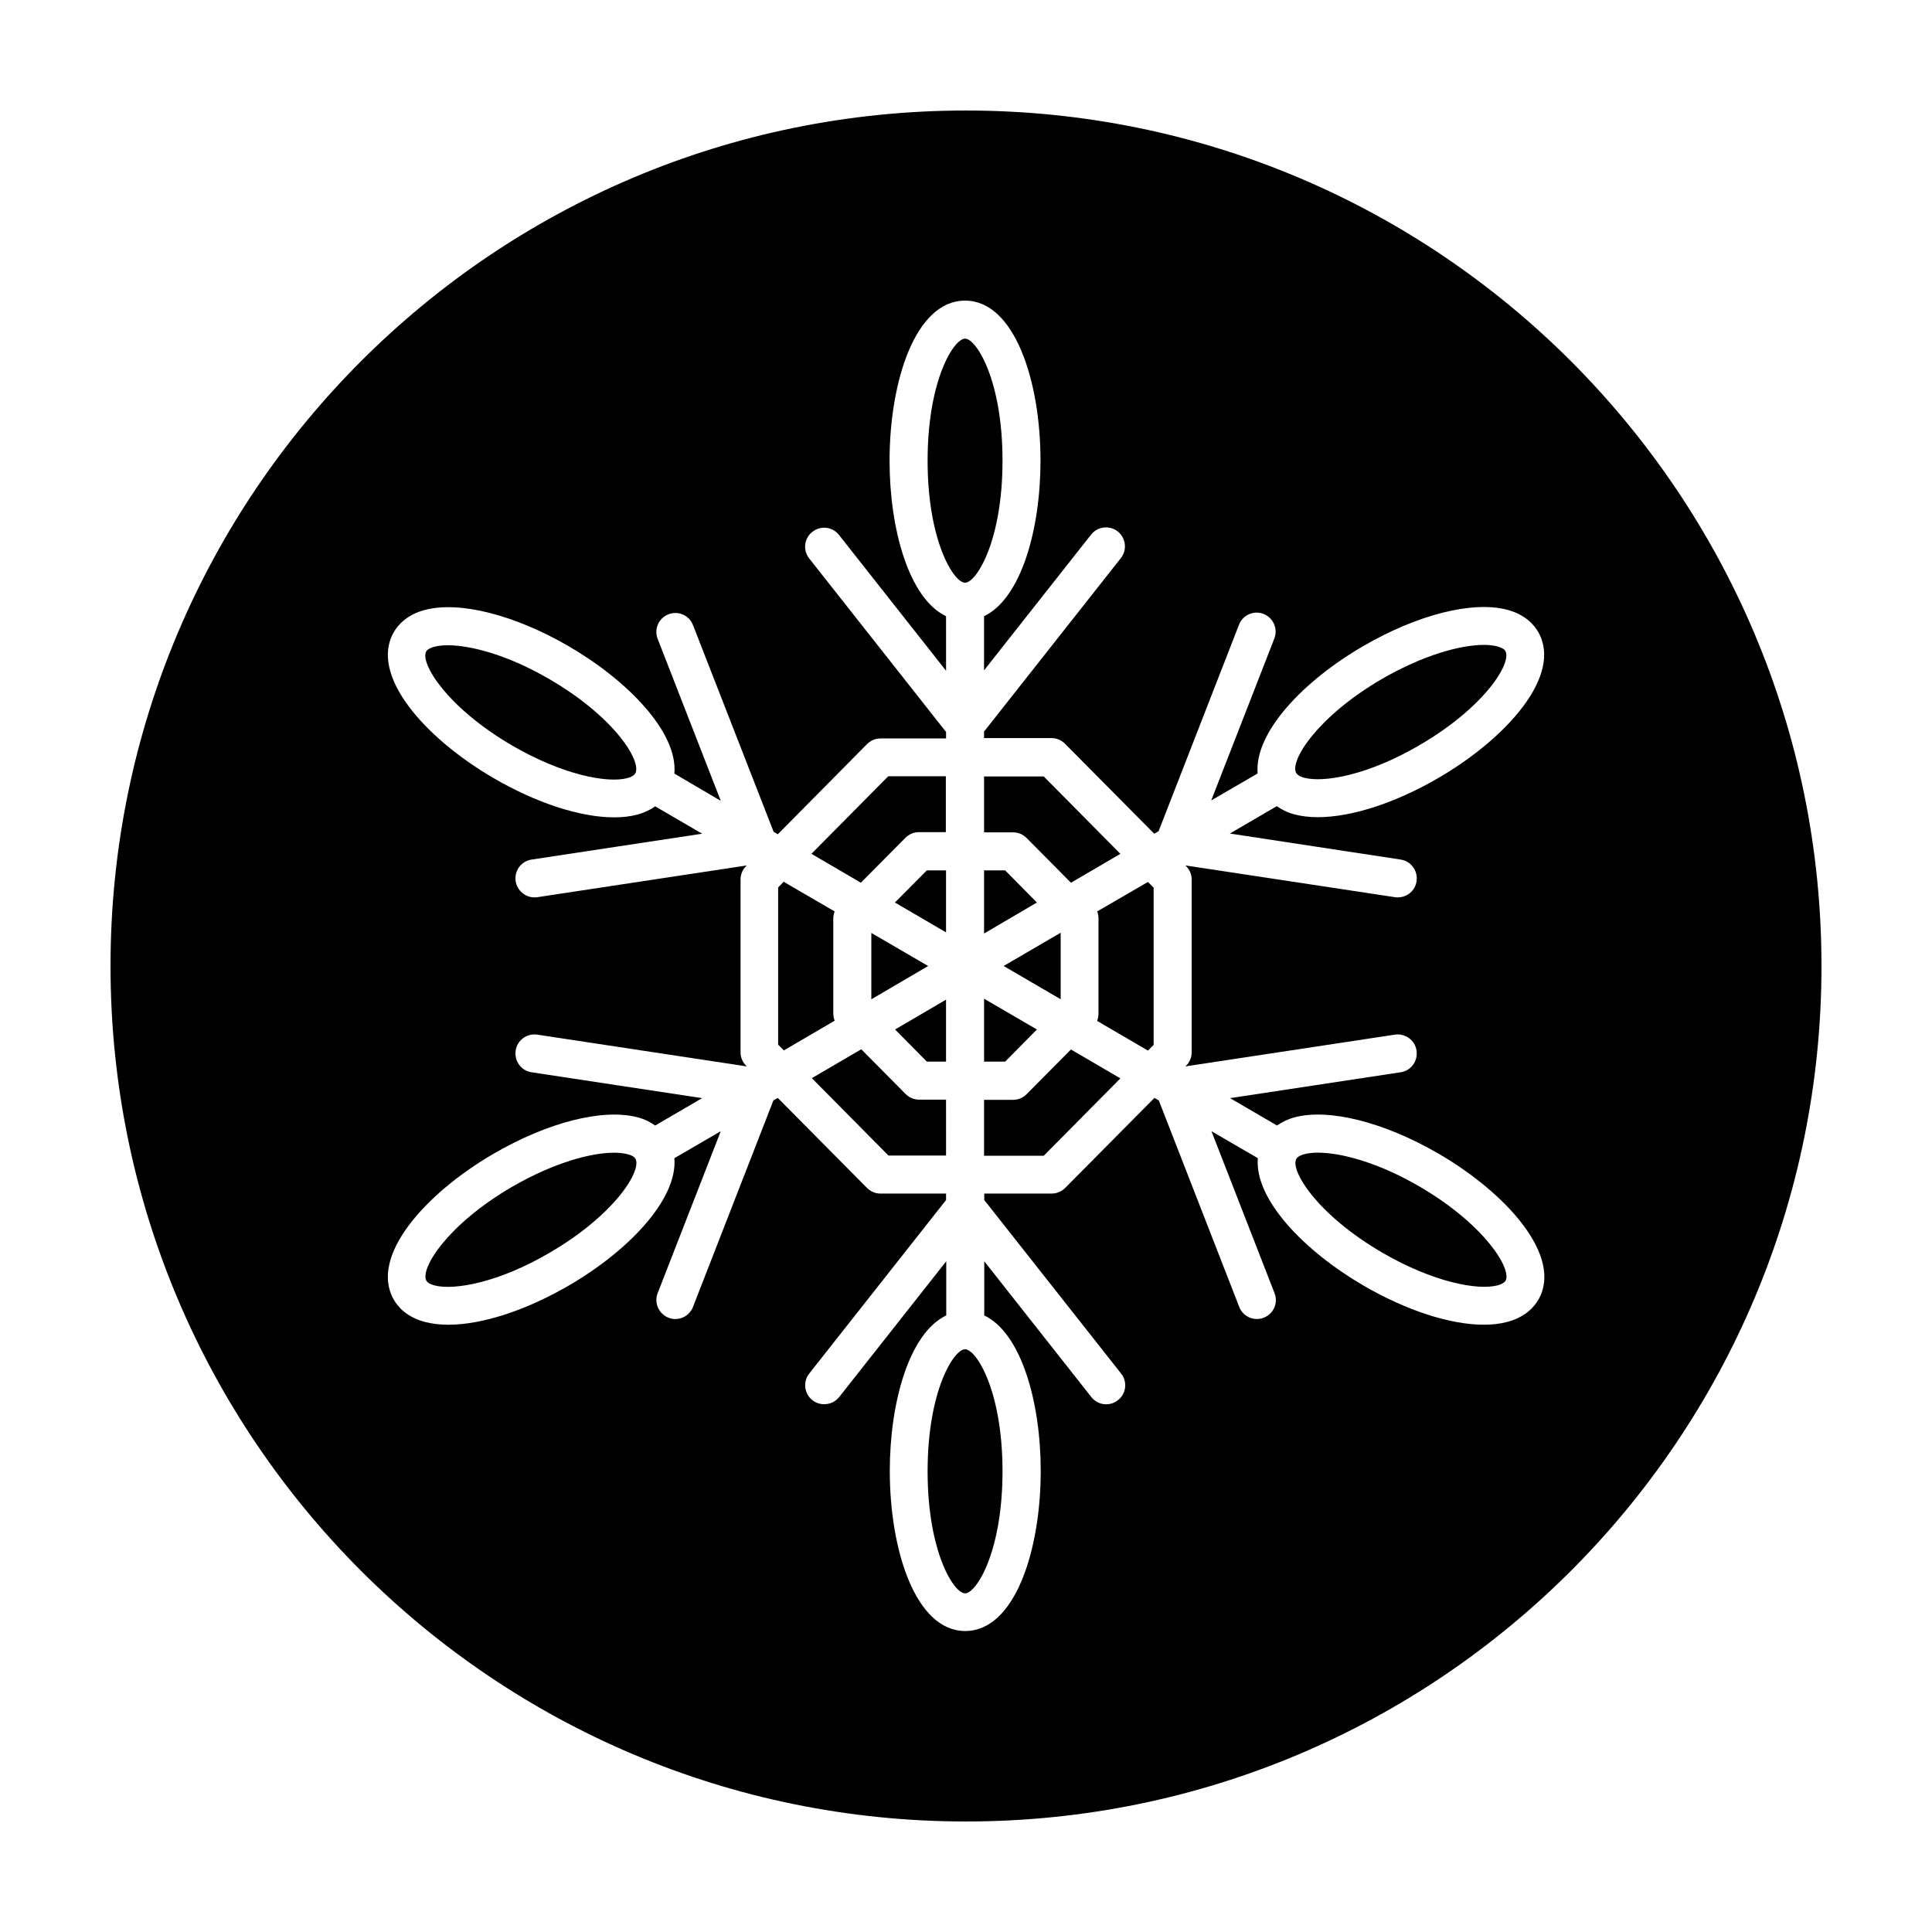 <?xml version="1.0" encoding="UTF-8"?>
<!-- Uploaded to: SVG Repo, www.svgrepo.com, Generator: SVG Repo Mixer Tools -->
<svg fill="#000000" width="800px" height="800px" version="1.1" viewBox="144 144 512 512" xmlns="http://www.w3.org/2000/svg">
 <g>
  <path d="m374.91 408.82 15.062-8.816-15.062-8.77z"/>
  <path d="m399.75 233.74c-2.973 0-9.926 10.984-9.926 32.344 0 21.363 6.953 32.344 9.926 32.344s9.926-10.984 9.926-32.344c0-21.363-6.953-32.344-9.926-32.344z"/>
  <path d="m394.71 425.34v-16.426l-13.5 7.91 8.414 8.516z"/>
  <path d="m416.07 433.96c-0.957 0.957-2.215 1.512-3.578 1.512h-7.707v14.812h15.82l20.305-20.504-13.098-7.656z"/>
  <path d="m364.83 412.59v-25.191c0-0.656 0.152-1.258 0.352-1.863l-13.504-7.859-1.461 1.512v41.664l1.512 1.512 13.453-7.859c-0.199-0.605-0.352-1.258-0.352-1.914z"/>
  <path d="m400 173.29c-125.2 0-226.71 101.52-226.71 226.71 0 125.2 101.52 226.71 226.71 226.71s226.71-101.52 226.71-226.71c-0.004-125.2-101.52-226.71-226.71-226.71zm115.17 198.5c2.769 0.402 4.637 2.973 4.231 5.742-0.352 2.519-2.519 4.281-4.988 4.281-0.25 0-0.504 0-0.754-0.051l-55.52-8.414 0.203 0.203c0.957 0.957 1.461 2.215 1.461 3.527v45.797c0 1.309-0.504 2.621-1.461 3.527l-0.203 0.203 55.52-8.414c2.719-0.402 5.34 1.461 5.742 4.231 0.402 2.769-1.461 5.34-4.231 5.742l-45.191 6.852 12.445 7.254c1.211-0.855 2.672-1.613 4.637-2.168 9.117-2.418 23.781 1.258 38.238 9.672 18.086 10.531 32.949 27.207 26.398 38.641-1.16 2.016-3.527 4.637-8.211 5.894-1.863 0.504-3.981 0.754-6.246 0.754-8.867 0-20.504-3.727-31.992-10.43-15.617-9.117-28.816-22.773-27.91-33.703l-12.293-7.152 16.727 42.926c1.008 2.57-0.25 5.492-2.871 6.5-0.605 0.25-1.211 0.352-1.812 0.352-2.016 0-3.93-1.211-4.684-3.223l-21.312-54.715-1.16-0.656-23.629 23.832c-0.957 0.957-2.215 1.512-3.578 1.512h-17.887v1.715l36.273 45.996c1.715 2.168 1.359 5.34-0.855 7.055-2.168 1.715-5.34 1.359-7.055-0.855l-28.363-35.973v14.359c9.824 4.684 14.965 23.023 14.965 41.211 0 21.059-6.852 42.422-20 42.422-13.148 0-20-21.363-20-42.422 0-18.188 5.141-36.527 14.965-41.211v-14.359l-28.363 35.973c-1.008 1.258-2.469 1.914-3.981 1.914-1.109 0-2.215-0.352-3.125-1.059-2.168-1.715-2.57-4.887-0.855-7.055l36.273-45.996v-1.715l-17.387 0.004c-1.359 0-2.621-0.555-3.578-1.512l-23.629-23.832-1.16 0.656-21.312 54.715c-0.754 2.016-2.672 3.223-4.684 3.223-0.605 0-1.211-0.102-1.812-0.352-2.57-1.008-3.879-3.93-2.871-6.5l16.727-42.926-12.293 7.152c0.906 10.934-12.293 24.637-27.91 33.703-11.488 6.699-23.125 10.43-31.992 10.43-2.266 0-4.383-0.25-6.246-0.754-4.734-1.258-7.106-3.93-8.211-5.894-6.551-11.438 8.312-28.113 26.398-38.641 14.461-8.414 29.07-12.09 38.238-9.672 1.965 0.504 3.375 1.309 4.637 2.168l12.445-7.254-45.191-6.852c-2.769-0.402-4.637-2.973-4.231-5.742 0.402-2.769 2.973-4.637 5.742-4.231l55.52 8.414-0.203-0.203c-0.957-0.957-1.461-2.215-1.461-3.527v-45.797c0-1.309 0.504-2.621 1.461-3.527l0.203-0.203-55.52 8.414c-0.25 0.051-0.504 0.051-0.754 0.051-2.469 0-4.586-1.812-4.988-4.281-0.402-2.769 1.461-5.34 4.231-5.742l45.191-6.852-12.445-7.254c-1.211 0.855-2.672 1.613-4.637 2.168-1.863 0.504-3.981 0.754-6.246 0.754-8.867 0-20.504-3.727-31.992-10.43-18.086-10.531-32.949-27.207-26.398-38.641 1.16-2.016 3.527-4.637 8.211-5.894 9.168-2.418 23.781 1.258 38.238 9.672 15.617 9.117 28.867 22.773 27.91 33.703l12.293 7.203-16.727-42.926c-1.008-2.57 0.25-5.492 2.871-6.5 2.57-1.008 5.492 0.25 6.5 2.871l21.363 54.766 1.109 0.656 23.629-23.879c0.957-0.957 2.215-1.512 3.578-1.512h17.383v-1.715l-36.273-45.996c-1.715-2.168-1.359-5.34 0.855-7.055 2.168-1.715 5.34-1.359 7.055 0.855l28.363 35.973-0.008-14.461c-9.824-4.684-14.965-23.023-14.965-41.211 0-21.059 6.852-42.422 20-42.422 13.148 0 20 21.363 20 42.422 0 18.188-5.141 36.527-14.965 41.211v14.359l28.363-35.973c1.715-2.168 4.887-2.57 7.055-0.855 2.168 1.715 2.57 4.887 0.855 7.055l-36.273 45.996v1.715h17.887c1.359 0 2.621 0.555 3.578 1.512l23.629 23.832 1.16-0.656 21.312-54.715c1.008-2.621 3.93-3.879 6.5-2.871 2.57 1.008 3.879 3.93 2.871 6.5l-16.727 42.926 12.293-7.152c-0.906-10.934 12.293-24.637 27.91-33.703 14.461-8.414 29.07-12.09 38.238-9.672 4.734 1.258 7.106 3.93 8.211 5.894 6.551 11.438-8.312 28.113-26.398 38.641-11.488 6.699-23.125 10.43-31.992 10.43-2.266 0-4.383-0.25-6.246-0.754-1.965-0.504-3.375-1.309-4.637-2.168l-12.445 7.254z"/>
  <path d="m399.75 501.57c-2.973 0-9.926 10.984-9.926 32.344 0 21.363 6.953 32.344 9.926 32.344s9.926-10.984 9.926-32.344-6.953-32.344-9.926-32.344z"/>
  <path d="m394.71 435.42h-7.152c-1.359 0-2.621-0.555-3.578-1.512l-11.738-11.84-13.098 7.656 20.305 20.504h15.266z"/>
  <path d="m394.71 374.66h-5.086l-8.465 8.516 13.551 7.91z"/>
  <path d="m434.76 385.54c0.25 0.605 0.352 1.258 0.352 1.914v25.191c0 0.656-0.152 1.309-0.352 1.914l13.453 7.859 1.512-1.512v-41.664l-1.512-1.512z"/>
  <path d="m404.79 364.58h7.707c1.359 0 2.621 0.555 3.578 1.512l11.738 11.84 13.098-7.656-20.305-20.504h-15.82z"/>
  <path d="m310.32 449.88c-0.957-0.25-2.168-0.402-3.578-0.402-6.098 0-15.922 2.621-27.004 9.02-17.23 10.027-24.535 21.816-22.723 24.938 0.352 0.656 1.461 1.008 2.117 1.211 5.188 1.359 16.977-0.707 30.531-8.664 17.23-10.027 24.535-21.816 22.723-24.938-0.352-0.609-1.41-1.012-2.066-1.164z"/>
  <path d="m404.79 425.34h5.594l8.41-8.516-14.004-8.16z"/>
  <path d="m289.66 324.02c-11.035-6.449-20.906-9.02-27.004-9.02-1.41 0-2.621 0.152-3.578 0.402-0.605 0.152-1.715 0.555-2.117 1.211-1.762 3.074 5.543 14.914 22.723 24.938 13.602 7.91 25.34 10.027 30.531 8.664 0.605-0.152 1.715-0.555 2.117-1.211 1.863-3.168-5.441-14.957-22.672-24.984z"/>
  <path d="m425.09 391.18-15.117 8.816 15.117 8.816z"/>
  <path d="m489.68 350.12c5.188 1.359 16.977-0.707 30.531-8.664 17.23-10.027 24.535-21.816 22.723-24.938-0.352-0.656-1.461-1.008-2.117-1.211-0.957-0.25-2.168-0.402-3.578-0.402-6.098 0-15.922 2.621-27.004 9.02-17.23 10.027-24.535 21.816-22.723 24.938 0.457 0.703 1.516 1.105 2.168 1.258z"/>
  <path d="m383.93 366.04c0.957-0.957 2.215-1.512 3.578-1.512h7.152v-14.812h-15.266l-20.355 20.555 13.098 7.656z"/>
  <path d="m410.38 374.66h-5.594v16.727l14.004-8.211z"/>
  <path d="m510.33 475.97c13.602 7.91 25.391 10.027 30.531 8.664 0.605-0.152 1.715-0.555 2.117-1.211 1.762-3.074-5.543-14.914-22.723-24.938-11.035-6.449-20.906-9.02-27.004-9.02-1.41 0-2.621 0.152-3.578 0.402-0.605 0.152-1.715 0.555-2.117 1.211-1.762 3.074 5.543 14.863 22.773 24.891z"/>
 </g>
</svg>